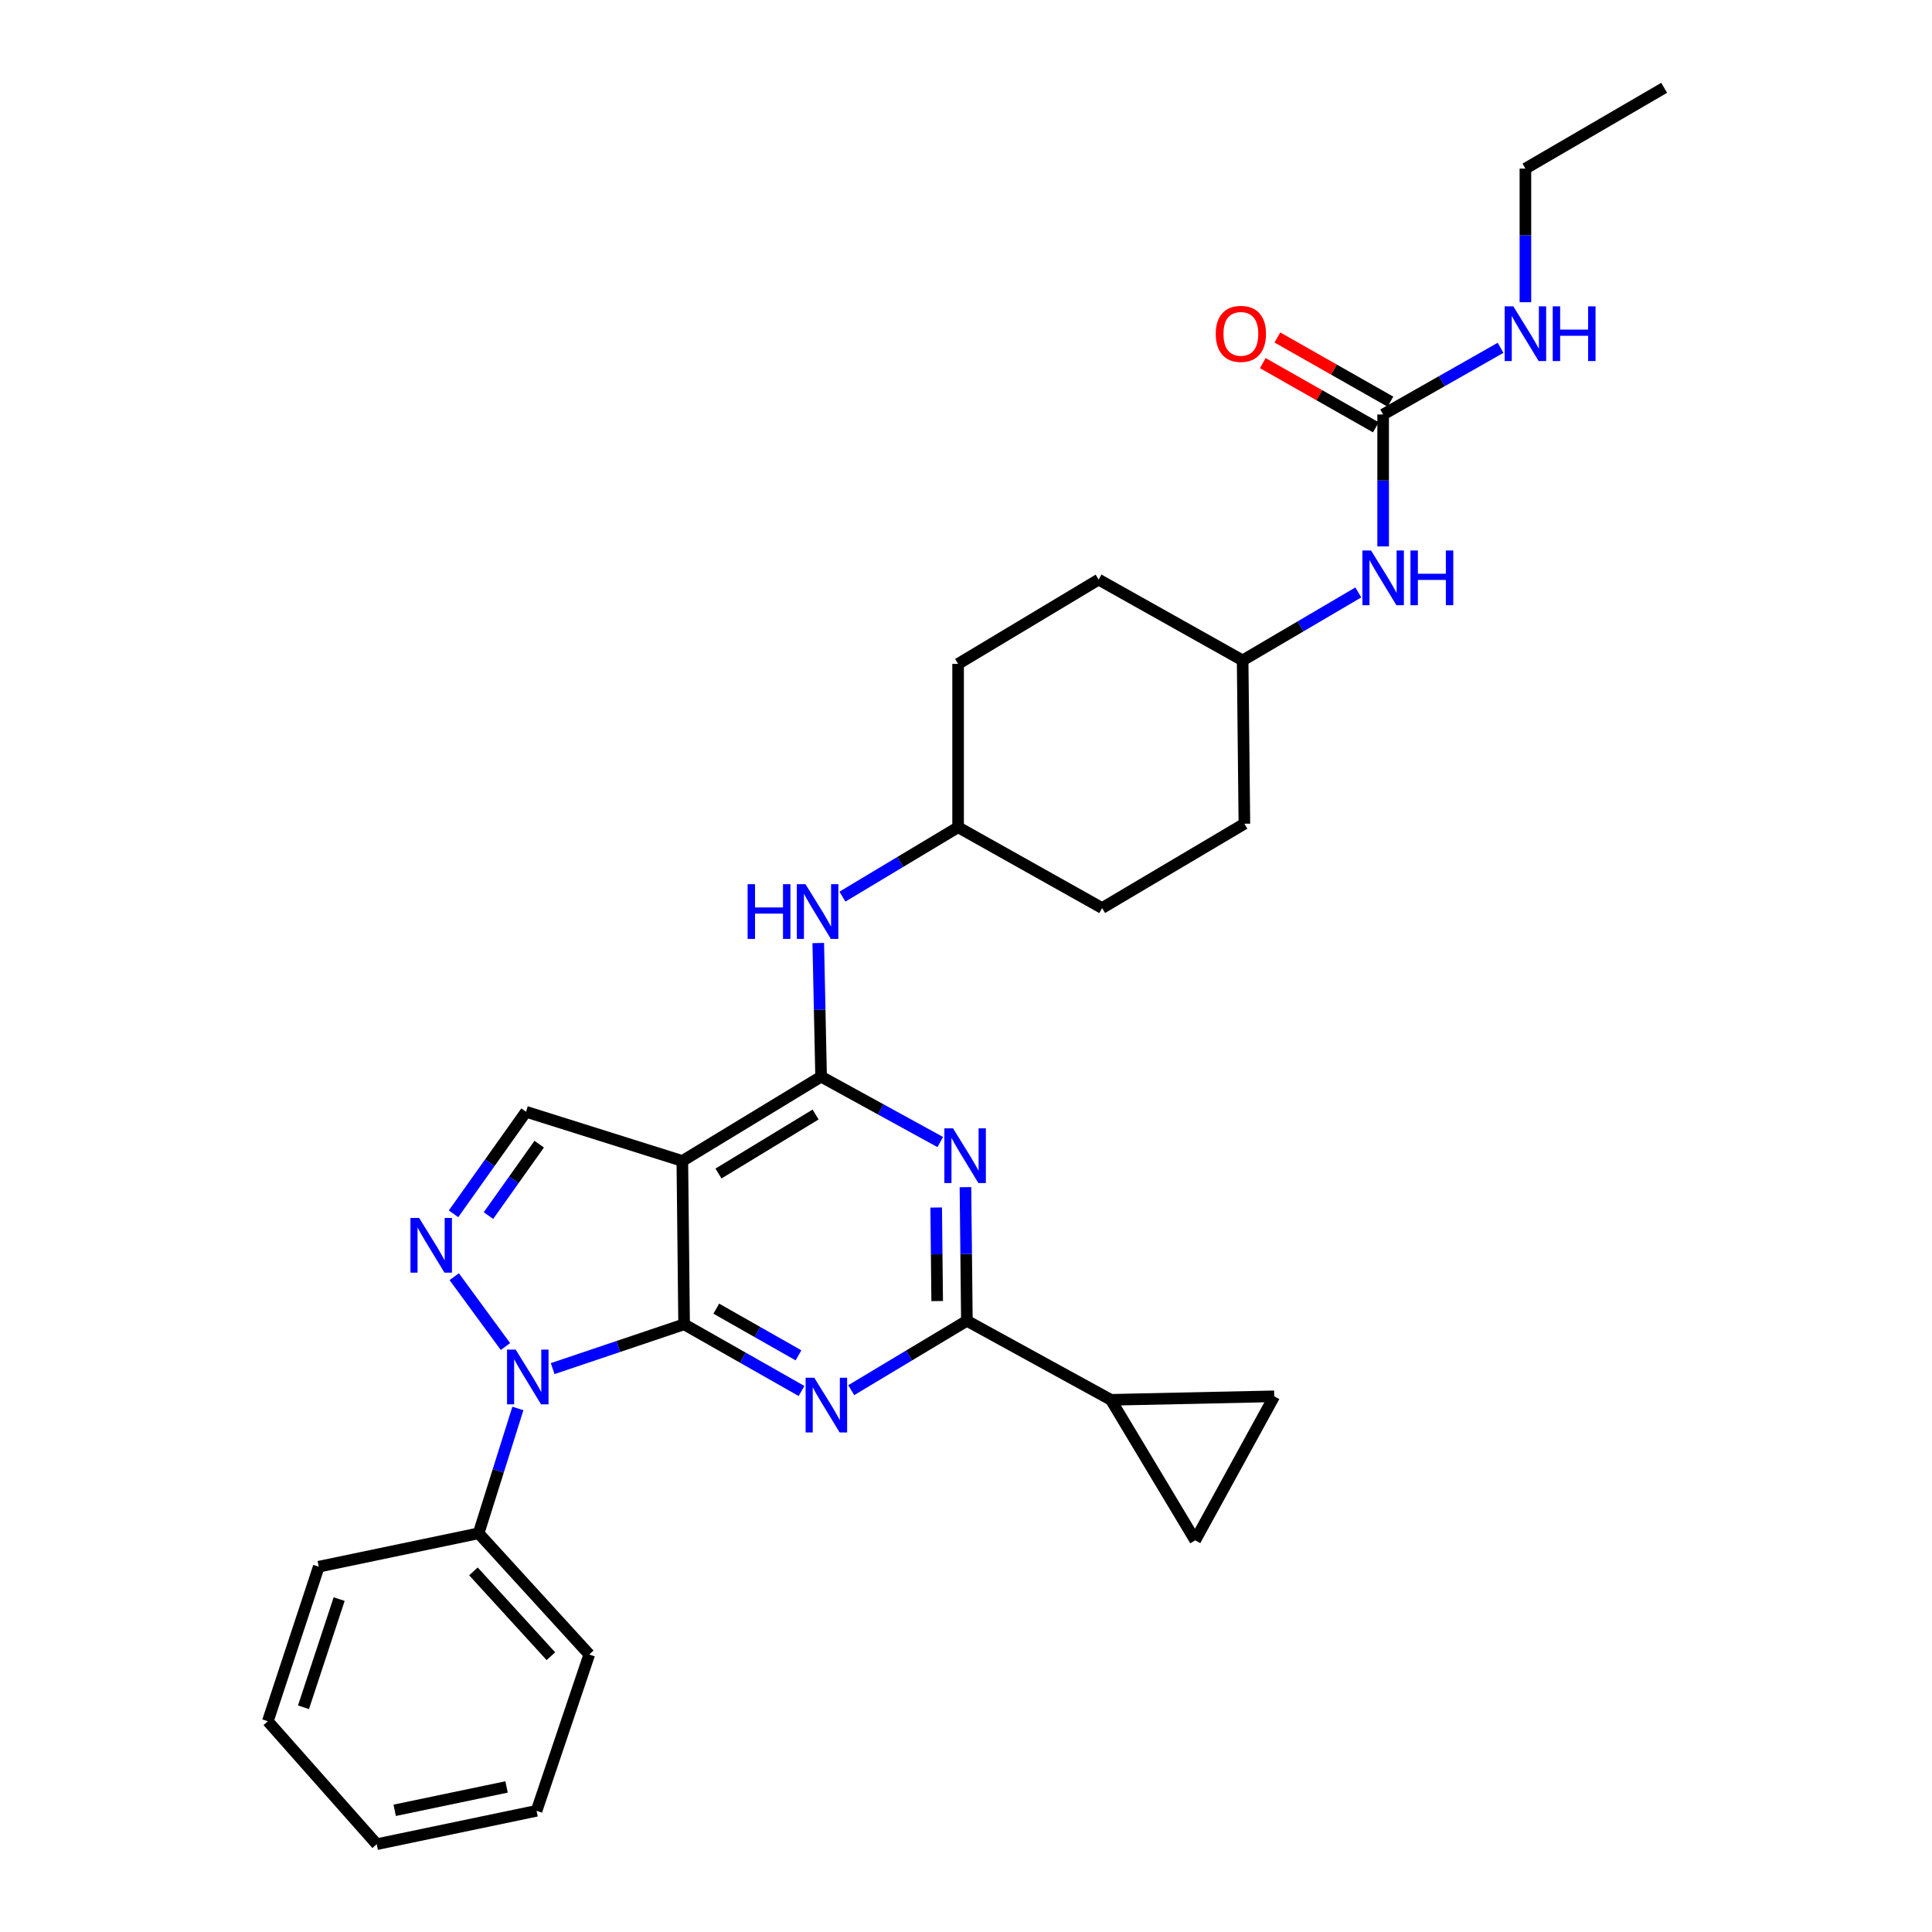 <?xml version='1.0' encoding='iso-8859-1'?>
<svg version='1.1' baseProfile='full'
              xmlns='http://www.w3.org/2000/svg'
                      xmlns:rdkit='http://www.rdkit.org/xml'
                      xmlns:xlink='http://www.w3.org/1999/xlink'
                  xml:space='preserve'
width='1000px' height='1000px' viewBox='0 0 1000 1000'>
<!-- END OF HEADER -->
<rect style='opacity:1.0;fill:#FFFFFF;stroke:none' width='1000' height='1000' x='0' y='0'> </rect>
<path class='bond-0' d='M 703.063,306.641 L 673.123,324.231' style='fill:none;fill-rule:evenodd;stroke:#0000FF;stroke-width:6px;stroke-linecap:butt;stroke-linejoin:miter;stroke-opacity:1' />
<path class='bond-0' d='M 673.123,324.231 L 643.184,341.821' style='fill:none;fill-rule:evenodd;stroke:#000000;stroke-width:6px;stroke-linecap:butt;stroke-linejoin:miter;stroke-opacity:1' />
<path class='bond-1' d='M 715.912,282.818 L 715.912,248.679' style='fill:none;fill-rule:evenodd;stroke:#0000FF;stroke-width:6px;stroke-linecap:butt;stroke-linejoin:miter;stroke-opacity:1' />
<path class='bond-1' d='M 715.912,248.679 L 715.912,214.54' style='fill:none;fill-rule:evenodd;stroke:#000000;stroke-width:6px;stroke-linecap:butt;stroke-linejoin:miter;stroke-opacity:1' />
<path class='bond-2' d='M 789.548,87.268 L 861.368,45.455' style='fill:none;fill-rule:evenodd;stroke:#000000;stroke-width:6px;stroke-linecap:butt;stroke-linejoin:miter;stroke-opacity:1' />
<path class='bond-3' d='M 789.548,87.268 L 789.548,121.849' style='fill:none;fill-rule:evenodd;stroke:#000000;stroke-width:6px;stroke-linecap:butt;stroke-linejoin:miter;stroke-opacity:1' />
<path class='bond-3' d='M 789.548,121.849 L 789.548,156.43' style='fill:none;fill-rule:evenodd;stroke:#0000FF;stroke-width:6px;stroke-linecap:butt;stroke-linejoin:miter;stroke-opacity:1' />
<path class='bond-4' d='M 715.912,214.54 L 746.301,197.284' style='fill:none;fill-rule:evenodd;stroke:#000000;stroke-width:6px;stroke-linecap:butt;stroke-linejoin:miter;stroke-opacity:1' />
<path class='bond-4' d='M 746.301,197.284 L 776.691,180.028' style='fill:none;fill-rule:evenodd;stroke:#0000FF;stroke-width:6px;stroke-linecap:butt;stroke-linejoin:miter;stroke-opacity:1' />
<path class='bond-5' d='M 719.681,207.903 L 690.422,191.288' style='fill:none;fill-rule:evenodd;stroke:#000000;stroke-width:6px;stroke-linecap:butt;stroke-linejoin:miter;stroke-opacity:1' />
<path class='bond-5' d='M 690.422,191.288 L 661.162,174.673' style='fill:none;fill-rule:evenodd;stroke:#FF0000;stroke-width:6px;stroke-linecap:butt;stroke-linejoin:miter;stroke-opacity:1' />
<path class='bond-5' d='M 712.143,221.178 L 682.883,204.563' style='fill:none;fill-rule:evenodd;stroke:#000000;stroke-width:6px;stroke-linecap:butt;stroke-linejoin:miter;stroke-opacity:1' />
<path class='bond-5' d='M 682.883,204.563 L 653.624,187.949' style='fill:none;fill-rule:evenodd;stroke:#FF0000;stroke-width:6px;stroke-linecap:butt;stroke-linejoin:miter;stroke-opacity:1' />
<path class='bond-6' d='M 570.455,470.001 L 644.091,426.364' style='fill:none;fill-rule:evenodd;stroke:#000000;stroke-width:6px;stroke-linecap:butt;stroke-linejoin:miter;stroke-opacity:1' />
<path class='bond-7' d='M 570.455,470.001 L 495.912,428.179' style='fill:none;fill-rule:evenodd;stroke:#000000;stroke-width:6px;stroke-linecap:butt;stroke-linejoin:miter;stroke-opacity:1' />
<path class='bond-8' d='M 423.53,488.113 L 424.264,522.694' style='fill:none;fill-rule:evenodd;stroke:#0000FF;stroke-width:6px;stroke-linecap:butt;stroke-linejoin:miter;stroke-opacity:1' />
<path class='bond-8' d='M 424.264,522.694 L 424.999,557.275' style='fill:none;fill-rule:evenodd;stroke:#000000;stroke-width:6px;stroke-linecap:butt;stroke-linejoin:miter;stroke-opacity:1' />
<path class='bond-9' d='M 436.044,464.1 L 465.978,446.14' style='fill:none;fill-rule:evenodd;stroke:#0000FF;stroke-width:6px;stroke-linecap:butt;stroke-linejoin:miter;stroke-opacity:1' />
<path class='bond-9' d='M 465.978,446.14 L 495.912,428.179' style='fill:none;fill-rule:evenodd;stroke:#000000;stroke-width:6px;stroke-linecap:butt;stroke-linejoin:miter;stroke-opacity:1' />
<path class='bond-10' d='M 644.091,426.364 L 643.184,341.821' style='fill:none;fill-rule:evenodd;stroke:#000000;stroke-width:6px;stroke-linecap:butt;stroke-linejoin:miter;stroke-opacity:1' />
<path class='bond-11' d='M 414.873,719.975 L 384.483,702.715' style='fill:none;fill-rule:evenodd;stroke:#0000FF;stroke-width:6px;stroke-linecap:butt;stroke-linejoin:miter;stroke-opacity:1' />
<path class='bond-11' d='M 384.483,702.715 L 354.094,685.455' style='fill:none;fill-rule:evenodd;stroke:#000000;stroke-width:6px;stroke-linecap:butt;stroke-linejoin:miter;stroke-opacity:1' />
<path class='bond-11' d='M 413.295,701.522 L 392.023,689.44' style='fill:none;fill-rule:evenodd;stroke:#0000FF;stroke-width:6px;stroke-linecap:butt;stroke-linejoin:miter;stroke-opacity:1' />
<path class='bond-11' d='M 392.023,689.44 L 370.75,677.358' style='fill:none;fill-rule:evenodd;stroke:#000000;stroke-width:6px;stroke-linecap:butt;stroke-linejoin:miter;stroke-opacity:1' />
<path class='bond-12' d='M 440.59,719.561 L 470.524,701.6' style='fill:none;fill-rule:evenodd;stroke:#0000FF;stroke-width:6px;stroke-linecap:butt;stroke-linejoin:miter;stroke-opacity:1' />
<path class='bond-12' d='M 470.524,701.6 L 500.458,683.64' style='fill:none;fill-rule:evenodd;stroke:#000000;stroke-width:6px;stroke-linecap:butt;stroke-linejoin:miter;stroke-opacity:1' />
<path class='bond-13' d='M 500.458,683.64 L 575.001,724.546' style='fill:none;fill-rule:evenodd;stroke:#000000;stroke-width:6px;stroke-linecap:butt;stroke-linejoin:miter;stroke-opacity:1' />
<path class='bond-14' d='M 500.458,683.64 L 500.087,649.059' style='fill:none;fill-rule:evenodd;stroke:#000000;stroke-width:6px;stroke-linecap:butt;stroke-linejoin:miter;stroke-opacity:1' />
<path class='bond-14' d='M 500.087,649.059 L 499.717,614.478' style='fill:none;fill-rule:evenodd;stroke:#0000FF;stroke-width:6px;stroke-linecap:butt;stroke-linejoin:miter;stroke-opacity:1' />
<path class='bond-14' d='M 485.081,673.429 L 484.822,649.222' style='fill:none;fill-rule:evenodd;stroke:#000000;stroke-width:6px;stroke-linecap:butt;stroke-linejoin:miter;stroke-opacity:1' />
<path class='bond-14' d='M 484.822,649.222 L 484.562,625.016' style='fill:none;fill-rule:evenodd;stroke:#0000FF;stroke-width:6px;stroke-linecap:butt;stroke-linejoin:miter;stroke-opacity:1' />
<path class='bond-15' d='M 486.676,591.121 L 455.837,574.198' style='fill:none;fill-rule:evenodd;stroke:#0000FF;stroke-width:6px;stroke-linecap:butt;stroke-linejoin:miter;stroke-opacity:1' />
<path class='bond-15' d='M 455.837,574.198 L 424.999,557.275' style='fill:none;fill-rule:evenodd;stroke:#000000;stroke-width:6px;stroke-linecap:butt;stroke-linejoin:miter;stroke-opacity:1' />
<path class='bond-16' d='M 424.999,557.275 L 353.178,600.912' style='fill:none;fill-rule:evenodd;stroke:#000000;stroke-width:6px;stroke-linecap:butt;stroke-linejoin:miter;stroke-opacity:1' />
<path class='bond-16' d='M 422.153,576.868 L 371.878,607.414' style='fill:none;fill-rule:evenodd;stroke:#000000;stroke-width:6px;stroke-linecap:butt;stroke-linejoin:miter;stroke-opacity:1' />
<path class='bond-17' d='M 272.274,575.451 L 253.511,601.86' style='fill:none;fill-rule:evenodd;stroke:#000000;stroke-width:6px;stroke-linecap:butt;stroke-linejoin:miter;stroke-opacity:1' />
<path class='bond-17' d='M 253.511,601.86 L 234.748,628.27' style='fill:none;fill-rule:evenodd;stroke:#0000FF;stroke-width:6px;stroke-linecap:butt;stroke-linejoin:miter;stroke-opacity:1' />
<path class='bond-17' d='M 279.09,592.216 L 265.956,610.702' style='fill:none;fill-rule:evenodd;stroke:#000000;stroke-width:6px;stroke-linecap:butt;stroke-linejoin:miter;stroke-opacity:1' />
<path class='bond-17' d='M 265.956,610.702 L 252.823,629.189' style='fill:none;fill-rule:evenodd;stroke:#0000FF;stroke-width:6px;stroke-linecap:butt;stroke-linejoin:miter;stroke-opacity:1' />
<path class='bond-18' d='M 272.274,575.451 L 353.178,600.912' style='fill:none;fill-rule:evenodd;stroke:#000000;stroke-width:6px;stroke-linecap:butt;stroke-linejoin:miter;stroke-opacity:1' />
<path class='bond-19' d='M 235.117,660.823 L 261.617,696.962' style='fill:none;fill-rule:evenodd;stroke:#0000FF;stroke-width:6px;stroke-linecap:butt;stroke-linejoin:miter;stroke-opacity:1' />
<path class='bond-20' d='M 286.056,708.391 L 320.075,696.923' style='fill:none;fill-rule:evenodd;stroke:#0000FF;stroke-width:6px;stroke-linecap:butt;stroke-linejoin:miter;stroke-opacity:1' />
<path class='bond-20' d='M 320.075,696.923 L 354.094,685.455' style='fill:none;fill-rule:evenodd;stroke:#000000;stroke-width:6px;stroke-linecap:butt;stroke-linejoin:miter;stroke-opacity:1' />
<path class='bond-21' d='M 268.059,729.012 L 257.894,761.324' style='fill:none;fill-rule:evenodd;stroke:#0000FF;stroke-width:6px;stroke-linecap:butt;stroke-linejoin:miter;stroke-opacity:1' />
<path class='bond-21' d='M 257.894,761.324 L 247.728,793.636' style='fill:none;fill-rule:evenodd;stroke:#000000;stroke-width:6px;stroke-linecap:butt;stroke-linejoin:miter;stroke-opacity:1' />
<path class='bond-22' d='M 354.094,685.455 L 353.178,600.912' style='fill:none;fill-rule:evenodd;stroke:#000000;stroke-width:6px;stroke-linecap:butt;stroke-linejoin:miter;stroke-opacity:1' />
<path class='bond-23' d='M 575.001,724.546 L 618.638,797.274' style='fill:none;fill-rule:evenodd;stroke:#000000;stroke-width:6px;stroke-linecap:butt;stroke-linejoin:miter;stroke-opacity:1' />
<path class='bond-24' d='M 575.001,724.546 L 659.544,722.731' style='fill:none;fill-rule:evenodd;stroke:#000000;stroke-width:6px;stroke-linecap:butt;stroke-linejoin:miter;stroke-opacity:1' />
<path class='bond-25' d='M 618.638,797.274 L 659.544,722.731' style='fill:none;fill-rule:evenodd;stroke:#000000;stroke-width:6px;stroke-linecap:butt;stroke-linejoin:miter;stroke-opacity:1' />
<path class='bond-26' d='M 247.728,793.636 L 305.003,856.364' style='fill:none;fill-rule:evenodd;stroke:#000000;stroke-width:6px;stroke-linecap:butt;stroke-linejoin:miter;stroke-opacity:1' />
<path class='bond-26' d='M 245.045,813.339 L 285.138,857.249' style='fill:none;fill-rule:evenodd;stroke:#000000;stroke-width:6px;stroke-linecap:butt;stroke-linejoin:miter;stroke-opacity:1' />
<path class='bond-27' d='M 247.728,793.636 L 165,810.912' style='fill:none;fill-rule:evenodd;stroke:#000000;stroke-width:6px;stroke-linecap:butt;stroke-linejoin:miter;stroke-opacity:1' />
<path class='bond-28' d='M 305.003,856.364 L 277.727,937.277' style='fill:none;fill-rule:evenodd;stroke:#000000;stroke-width:6px;stroke-linecap:butt;stroke-linejoin:miter;stroke-opacity:1' />
<path class='bond-29' d='M 165,810.912 L 138.632,890.909' style='fill:none;fill-rule:evenodd;stroke:#000000;stroke-width:6px;stroke-linecap:butt;stroke-linejoin:miter;stroke-opacity:1' />
<path class='bond-29' d='M 175.544,827.691 L 157.086,883.689' style='fill:none;fill-rule:evenodd;stroke:#000000;stroke-width:6px;stroke-linecap:butt;stroke-linejoin:miter;stroke-opacity:1' />
<path class='bond-30' d='M 277.727,937.277 L 194.999,954.545' style='fill:none;fill-rule:evenodd;stroke:#000000;stroke-width:6px;stroke-linecap:butt;stroke-linejoin:miter;stroke-opacity:1' />
<path class='bond-30' d='M 262.198,924.923 L 204.289,937.011' style='fill:none;fill-rule:evenodd;stroke:#000000;stroke-width:6px;stroke-linecap:butt;stroke-linejoin:miter;stroke-opacity:1' />
<path class='bond-31' d='M 138.632,890.909 L 194.999,954.545' style='fill:none;fill-rule:evenodd;stroke:#000000;stroke-width:6px;stroke-linecap:butt;stroke-linejoin:miter;stroke-opacity:1' />
<path class='bond-32' d='M 643.184,341.821 L 568.64,299.999' style='fill:none;fill-rule:evenodd;stroke:#000000;stroke-width:6px;stroke-linecap:butt;stroke-linejoin:miter;stroke-opacity:1' />
<path class='bond-33' d='M 568.64,299.999 L 495.912,343.636' style='fill:none;fill-rule:evenodd;stroke:#000000;stroke-width:6px;stroke-linecap:butt;stroke-linejoin:miter;stroke-opacity:1' />
<path class='bond-34' d='M 495.912,343.636 L 495.912,428.179' style='fill:none;fill-rule:evenodd;stroke:#000000;stroke-width:6px;stroke-linecap:butt;stroke-linejoin:miter;stroke-opacity:1' />
<path  class='atom-0' d='M 709.652 284.932
L 718.932 299.932
Q 719.852 301.412, 721.332 304.092
Q 722.812 306.772, 722.892 306.932
L 722.892 284.932
L 726.652 284.932
L 726.652 313.252
L 722.772 313.252
L 712.812 296.852
Q 711.652 294.932, 710.412 292.732
Q 709.212 290.532, 708.852 289.852
L 708.852 313.252
L 705.172 313.252
L 705.172 284.932
L 709.652 284.932
' fill='#0000FF'/>
<path  class='atom-0' d='M 730.052 284.932
L 733.892 284.932
L 733.892 296.972
L 748.372 296.972
L 748.372 284.932
L 752.212 284.932
L 752.212 313.252
L 748.372 313.252
L 748.372 300.172
L 733.892 300.172
L 733.892 313.252
L 730.052 313.252
L 730.052 284.932
' fill='#0000FF'/>
<path  class='atom-3' d='M 783.288 158.567
L 792.568 173.567
Q 793.488 175.047, 794.968 177.727
Q 796.448 180.407, 796.528 180.567
L 796.528 158.567
L 800.288 158.567
L 800.288 186.887
L 796.408 186.887
L 786.448 170.487
Q 785.288 168.567, 784.048 166.367
Q 782.848 164.167, 782.488 163.487
L 782.488 186.887
L 778.808 186.887
L 778.808 158.567
L 783.288 158.567
' fill='#0000FF'/>
<path  class='atom-3' d='M 803.688 158.567
L 807.528 158.567
L 807.528 170.607
L 822.008 170.607
L 822.008 158.567
L 825.848 158.567
L 825.848 186.887
L 822.008 186.887
L 822.008 173.807
L 807.528 173.807
L 807.528 186.887
L 803.688 186.887
L 803.688 158.567
' fill='#0000FF'/>
<path  class='atom-4' d='M 629.276 172.807
Q 629.276 166.007, 632.636 162.207
Q 635.996 158.407, 642.276 158.407
Q 648.556 158.407, 651.916 162.207
Q 655.276 166.007, 655.276 172.807
Q 655.276 179.687, 651.876 183.607
Q 648.476 187.487, 642.276 187.487
Q 636.036 187.487, 632.636 183.607
Q 629.276 179.727, 629.276 172.807
M 642.276 184.287
Q 646.596 184.287, 648.916 181.407
Q 651.276 178.487, 651.276 172.807
Q 651.276 167.247, 648.916 164.447
Q 646.596 161.607, 642.276 161.607
Q 637.956 161.607, 635.596 164.407
Q 633.276 167.207, 633.276 172.807
Q 633.276 178.527, 635.596 181.407
Q 637.956 184.287, 642.276 184.287
' fill='#FF0000'/>
<path  class='atom-7' d='M 386.964 457.656
L 390.804 457.656
L 390.804 469.696
L 405.284 469.696
L 405.284 457.656
L 409.124 457.656
L 409.124 485.976
L 405.284 485.976
L 405.284 472.896
L 390.804 472.896
L 390.804 485.976
L 386.964 485.976
L 386.964 457.656
' fill='#0000FF'/>
<path  class='atom-7' d='M 416.924 457.656
L 426.204 472.656
Q 427.124 474.136, 428.604 476.816
Q 430.084 479.496, 430.164 479.656
L 430.164 457.656
L 433.924 457.656
L 433.924 485.976
L 430.044 485.976
L 420.084 469.576
Q 418.924 467.656, 417.684 465.456
Q 416.484 463.256, 416.124 462.576
L 416.124 485.976
L 412.444 485.976
L 412.444 457.656
L 416.924 457.656
' fill='#0000FF'/>
<path  class='atom-9' d='M 421.47 713.117
L 430.75 728.117
Q 431.67 729.597, 433.15 732.277
Q 434.63 734.957, 434.71 735.117
L 434.71 713.117
L 438.47 713.117
L 438.47 741.437
L 434.59 741.437
L 424.63 725.037
Q 423.47 723.117, 422.23 720.917
Q 421.03 718.717, 420.67 718.037
L 420.67 741.437
L 416.99 741.437
L 416.99 713.117
L 421.47 713.117
' fill='#0000FF'/>
<path  class='atom-11' d='M 493.282 584.021
L 502.562 599.021
Q 503.482 600.501, 504.962 603.181
Q 506.442 605.861, 506.522 606.021
L 506.522 584.021
L 510.282 584.021
L 510.282 612.341
L 506.402 612.341
L 496.442 595.941
Q 495.282 594.021, 494.042 591.821
Q 492.842 589.621, 492.482 588.941
L 492.482 612.341
L 488.802 612.341
L 488.802 584.021
L 493.282 584.021
' fill='#0000FF'/>
<path  class='atom-14' d='M 216.923 630.389
L 226.203 645.389
Q 227.123 646.869, 228.603 649.549
Q 230.083 652.229, 230.163 652.389
L 230.163 630.389
L 233.923 630.389
L 233.923 658.709
L 230.043 658.709
L 220.083 642.309
Q 218.923 640.389, 217.683 638.189
Q 216.483 635.989, 216.123 635.309
L 216.123 658.709
L 212.443 658.709
L 212.443 630.389
L 216.923 630.389
' fill='#0000FF'/>
<path  class='atom-15' d='M 266.921 698.571
L 276.201 713.571
Q 277.121 715.051, 278.601 717.731
Q 280.081 720.411, 280.161 720.571
L 280.161 698.571
L 283.921 698.571
L 283.921 726.891
L 280.041 726.891
L 270.081 710.491
Q 268.921 708.571, 267.681 706.371
Q 266.481 704.171, 266.121 703.491
L 266.121 726.891
L 262.441 726.891
L 262.441 698.571
L 266.921 698.571
' fill='#0000FF'/>
</svg>
